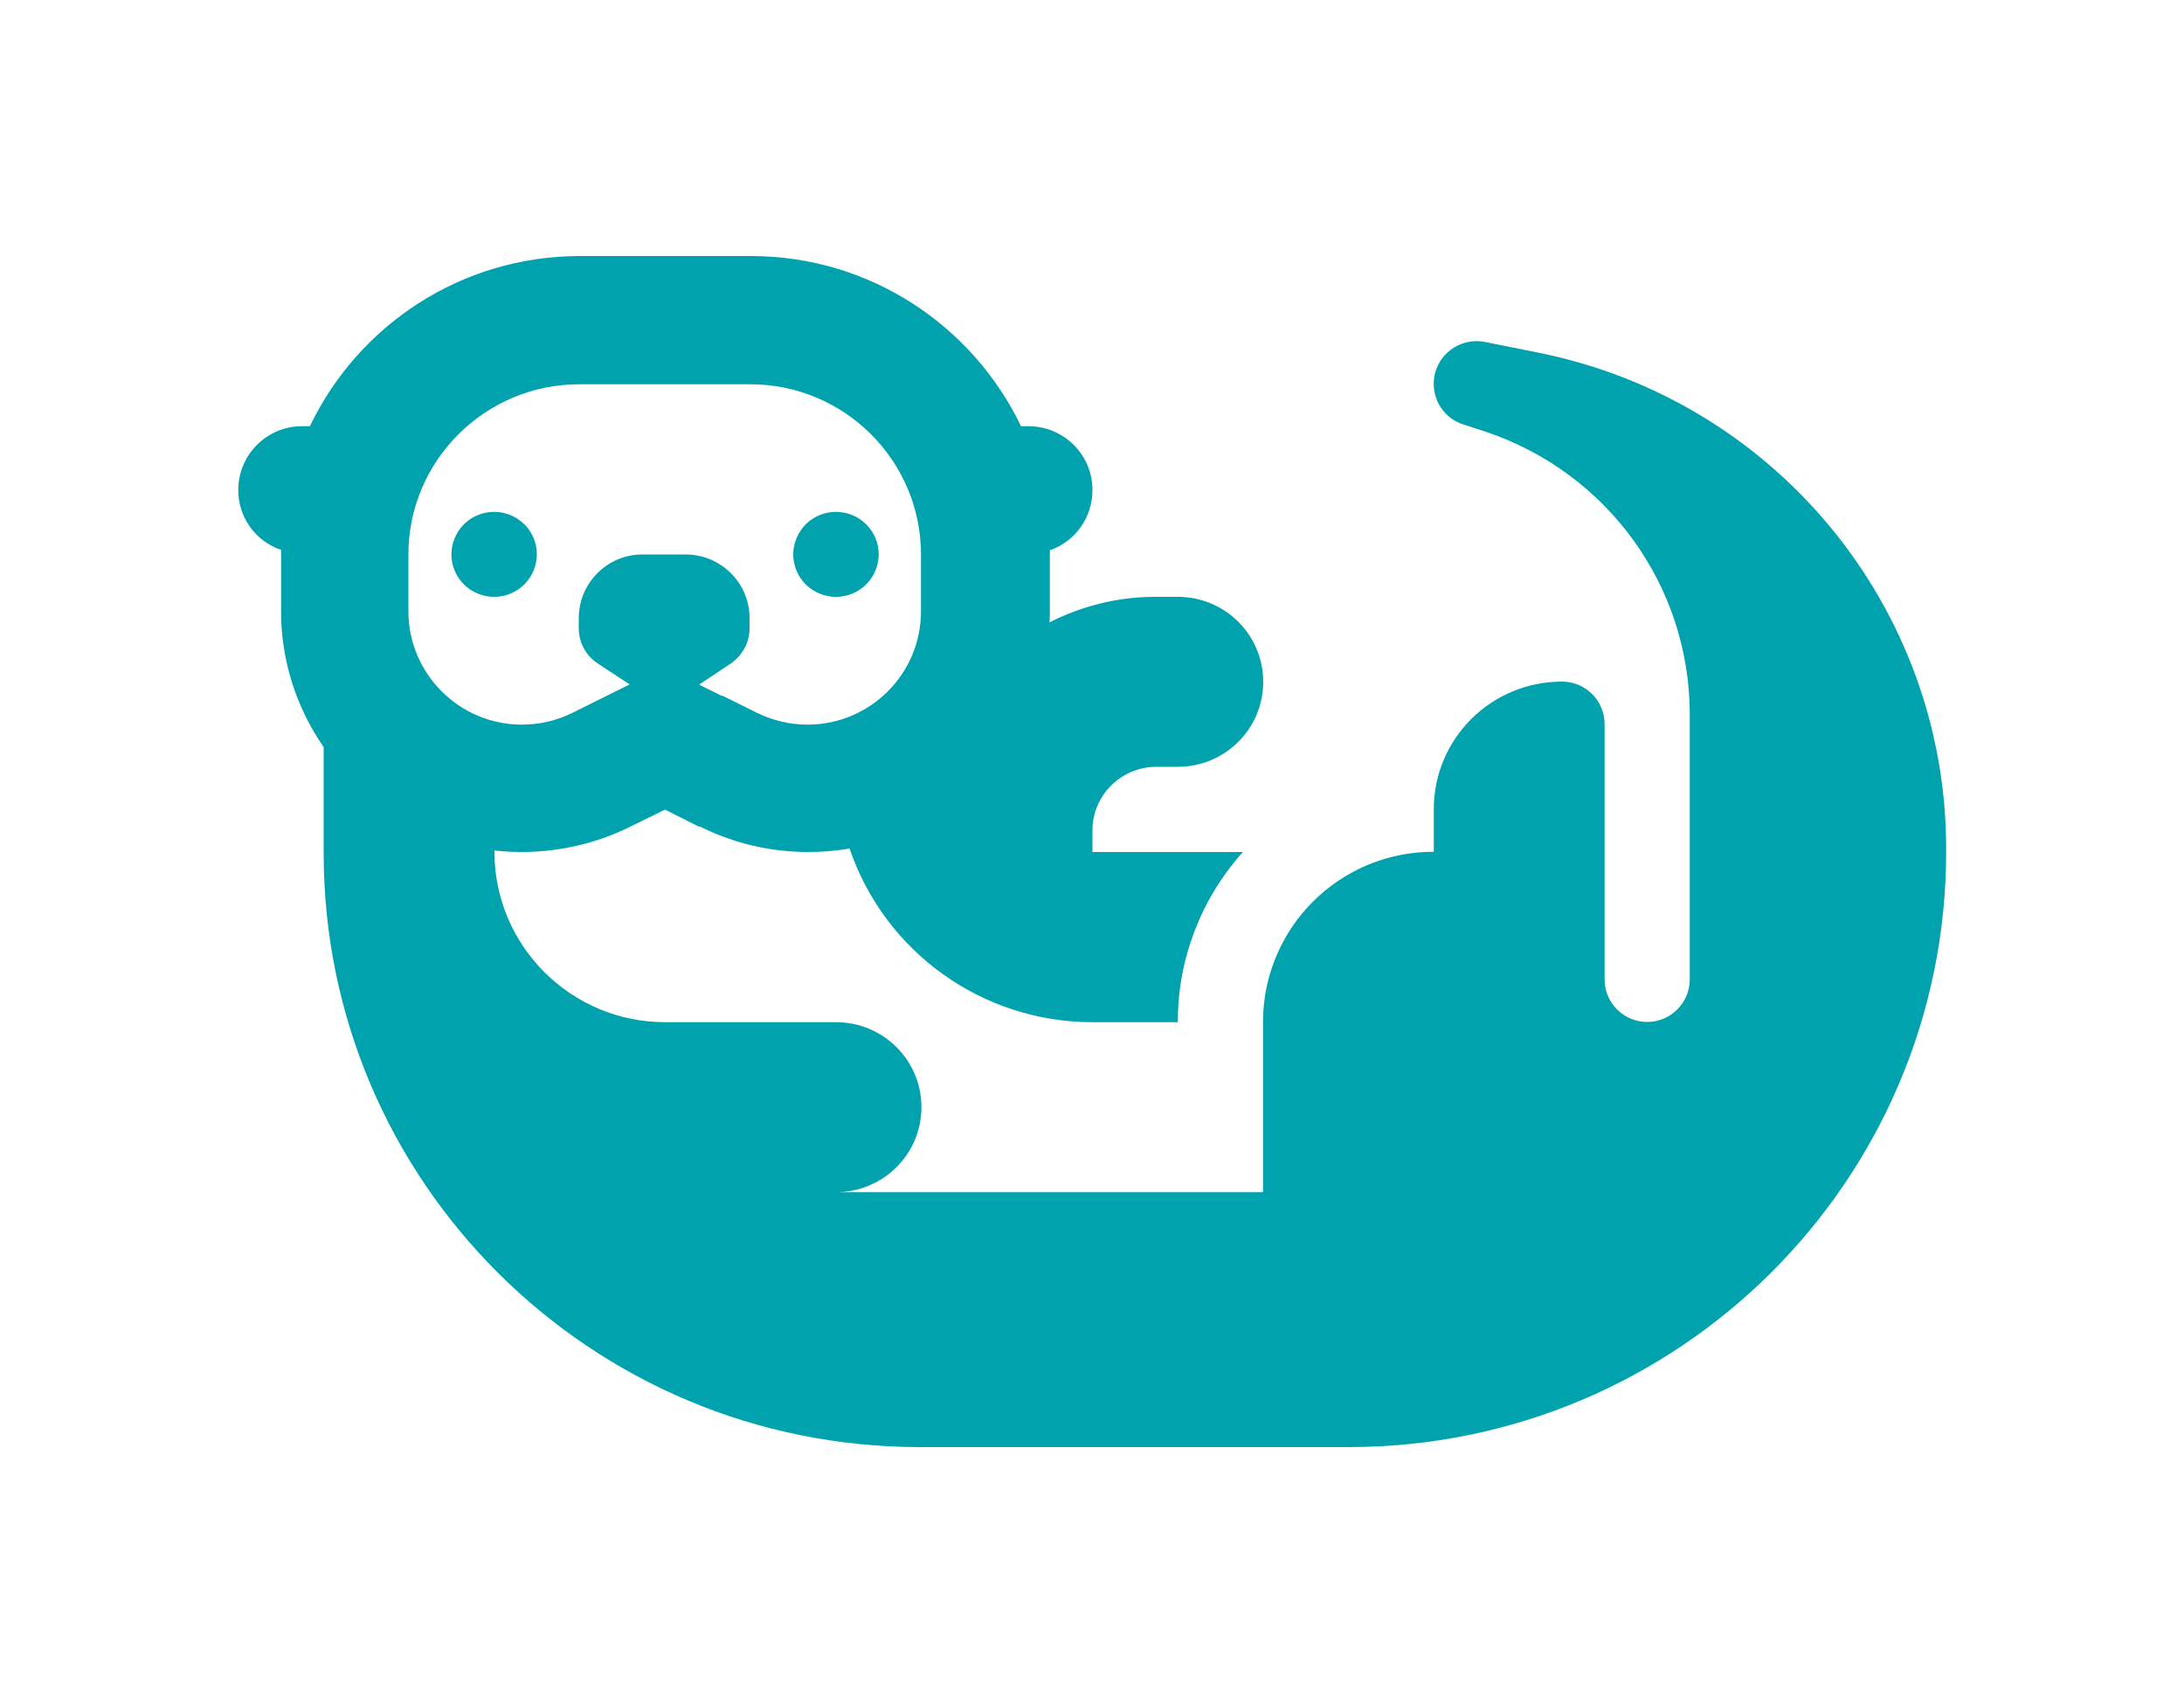 <svg xmlns="http://www.w3.org/2000/svg" id="uuid-3161e945-d698-4d6e-8748-13faf67e8c74" viewBox="0 0 100 78"><defs><style>.uuid-3b307b1b-707a-463a-9eb8-3ea9fc9f2709{fill:none;}.uuid-3b307b1b-707a-463a-9eb8-3ea9fc9f2709,.uuid-2c8eba49-66f3-4c41-b767-a2aa69b0b082{stroke-width:0px;}.uuid-2c8eba49-66f3-4c41-b767-a2aa69b0b082{fill:#00a2ad;}</style></defs><rect class="uuid-3b307b1b-707a-463a-9eb8-3ea9fc9f2709" width="100" height="78"></rect><path class="uuid-2c8eba49-66f3-4c41-b767-a2aa69b0b082" d="M33.07,31.84l1.57.78c.73.36,1.53.55,2.33.55,2.87,0,5.2-2.32,5.2-5.19v-2.6c0-4.29-3.5-7.79-7.82-7.79h-7.83c-4.31,0-7.82,3.5-7.82,7.79v2.6c0,2.86,2.33,5.19,5.2,5.19.81,0,1.61-.19,2.33-.55l1.57-.78,1.03-.51-1.46-.96c-.55-.36-.87-.96-.87-1.62v-.45c0-1.61,1.3-2.92,2.92-2.92h1.97c1.61,0,2.93,1.3,2.93,2.91v.47c0,.65-.33,1.25-.87,1.62l-1.44.96,1.03.51h0ZM32.02,37.85l-1.57-.79-1.57.77c-1.93.96-4.1,1.34-6.24,1.1v.07c0,4.29,3.5,7.79,7.82,7.79h7.82c2.16,0,3.91,1.74,3.91,3.89s-1.75,3.89-3.91,3.89h19.55v-7.79c0-2.78,1.49-5.36,3.91-6.75,1.19-.69,2.54-1.04,3.91-1.04v-1.95c0-3.23,2.63-5.84,5.87-5.84,1.08,0,1.95.87,1.95,1.95v11.68c0,1.08.88,1.95,1.95,1.95s1.95-.87,1.95-1.95v-12.13c0-5.87-3.76-11.07-9.35-12.94l-1.04-.34c-.98-.32-1.53-1.35-1.27-2.35.27-1,1.26-1.61,2.27-1.42l2.44.49c10.87,2.17,18.69,11.67,18.69,22.71v.13c0,15.06-12.26,27.26-27.37,27.26h-19.62c-15.08,0-27.3-12.17-27.3-27.19v-4.85c-1.27-1.83-1.96-4.02-1.95-6.25v-2.78c-1.18-.4-1.96-1.49-1.96-2.74,0-1.61,1.3-2.92,2.92-2.92h.36c2.2-4.6,6.9-7.79,12.37-7.79h7.82c5.46,0,10.16,3.19,12.37,7.79h.34c1.61,0,2.93,1.3,2.93,2.91v.02c0,1.24-.78,2.34-1.95,2.75v2.78c0,.17,0,.34-.02.52,1.52-.77,3.19-1.18,4.9-1.17h.98c2.16,0,3.91,1.74,3.91,3.89s-1.75,3.89-3.91,3.89h-.98c-1.61,0-2.93,1.3-2.93,2.91v.99h6.89c-1.92,2.14-2.99,4.91-2.98,7.79h-3.91c-5.02,0-9.5-3.19-11.12-7.95-.62.11-1.26.16-1.91.16-1.72,0-3.41-.4-4.95-1.17h0ZM22.63,23.43c.52,0,1.01.21,1.38.57.76.76.76,1.98,0,2.75h0c-.77.76-2,.76-2.77,0-.76-.76-.76-1.98,0-2.75h0c.36-.36.86-.57,1.38-.57ZM36.32,25.38c0-.51.21-1.01.57-1.38.77-.76,2-.76,2.77,0,.76.76.77,1.98,0,2.75h0c-.77.76-2,.76-2.77,0-.36-.36-.57-.86-.57-1.38Z"></path></svg>